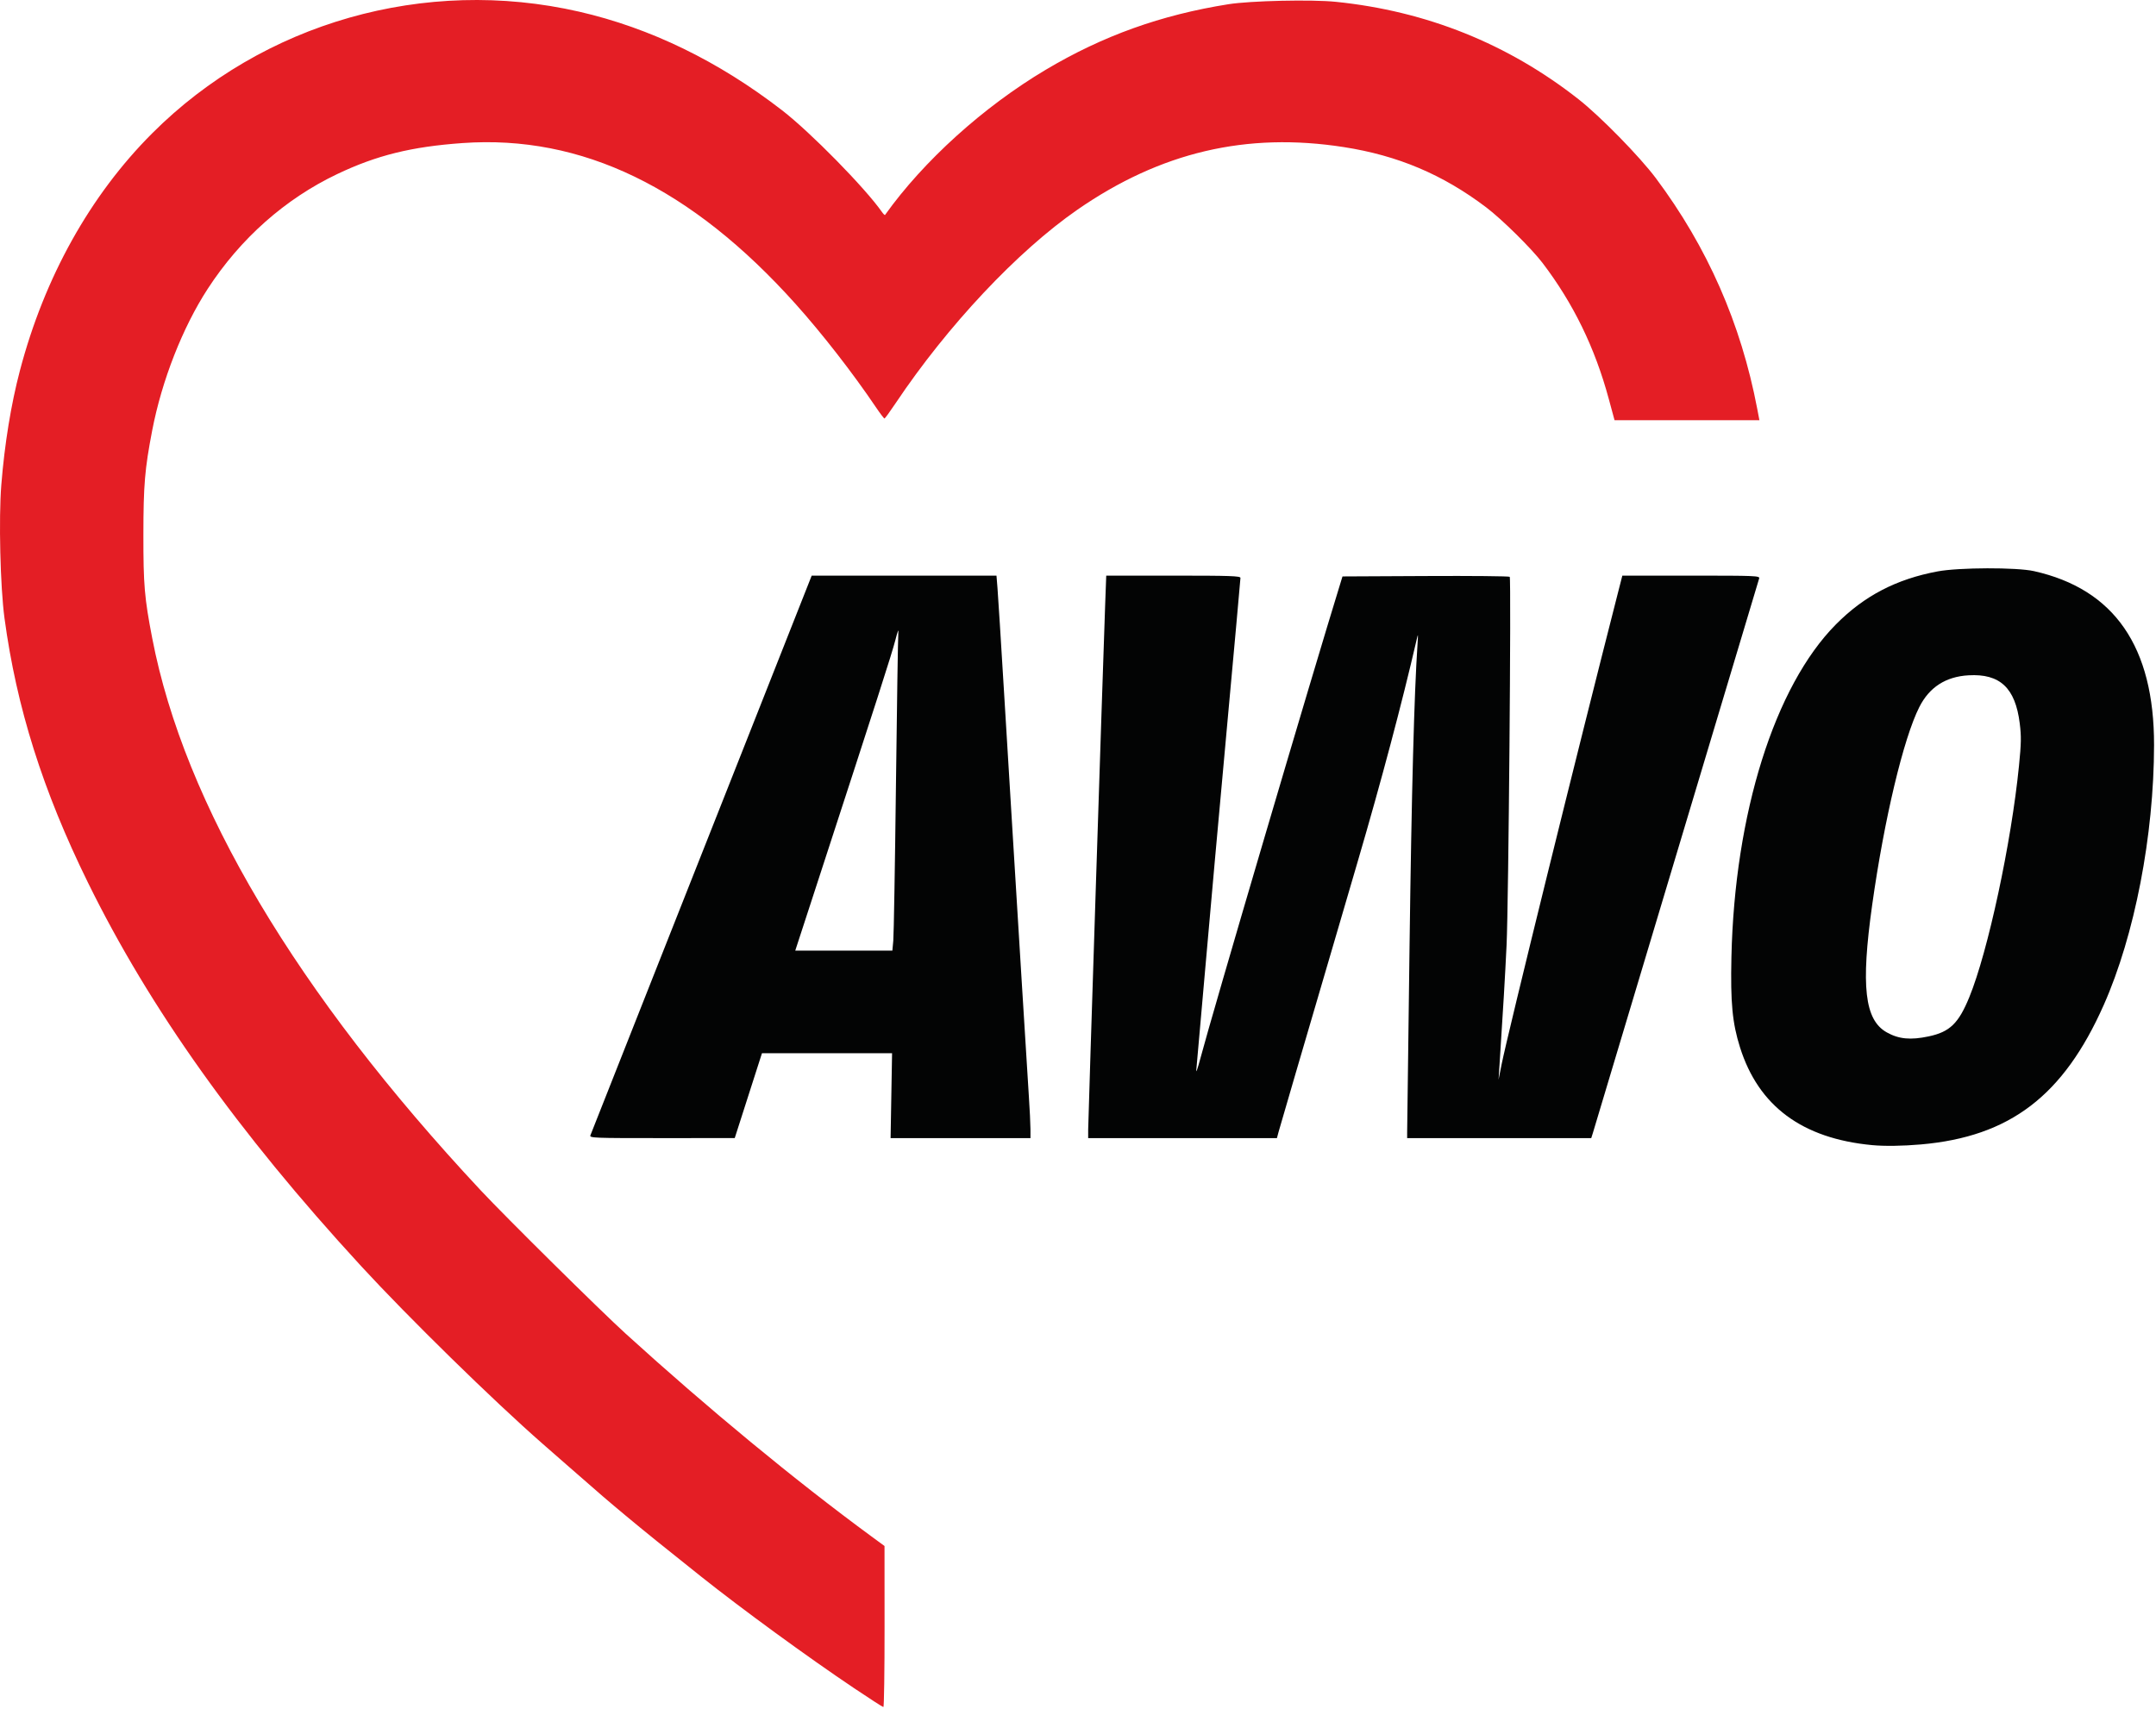 <?xml version="1.0" encoding="UTF-8" standalone="no"?>
<svg xmlns="http://www.w3.org/2000/svg" xmlns:xlink="http://www.w3.org/1999/xlink" xmlns:serif="http://www.serif.com/" width="100%" height="100%" viewBox="0 0 960 761" version="1.1" xml:space="preserve" style="fill-rule:evenodd;clip-rule:evenodd;stroke-linejoin:round;stroke-miterlimit:1.414;">
    <g transform="matrix(4.167,0,0,4.167,-0,-2.336)">
        <path d="M91.271,180.987C86.244,177.611 79.345,172.576 74.901,169.042C71.05,165.978 68.811,164.168 66.864,162.546C64.852,160.868 64.353,160.439 60.87,157.389C59.928,156.565 58.619,155.419 57.962,154.844C52.684,150.222 43.649,141.374 38.566,135.848C25.413,121.548 16.007,108.339 9.395,94.879C4.57,85.059 1.767,76.174 0.479,66.622C0.027,63.272 -0.146,55.984 0.139,52.395C0.489,48.011 1.178,43.775 2.13,40.157C4.748,30.203 9.624,21.454 16.251,14.819C28.087,2.966 45.4,-1.97 61.885,1.808C69.48,3.549 76.759,7.086 83.564,12.344C86.596,14.687 92.427,20.623 94.244,23.219C94.395,23.433 94.542,23.574 94.571,23.533C98.69,17.756 105.085,11.977 111.739,8.019C117.854,4.382 124.062,2.155 131.265,1.012C133.636,0.637 140.158,0.491 142.753,0.756C152.435,1.746 161.143,5.244 168.688,11.177C171.01,13.002 175.211,17.293 176.939,19.604C182.449,26.976 186.033,35.128 187.769,44.239L188.003,45.467L180.263,45.467L172.523,45.467L171.908,43.197C170.432,37.732 168.123,32.991 164.837,28.673C163.653,27.117 160.473,23.978 158.792,22.708C154.161,19.207 149.371,17.181 143.595,16.281C133.199,14.659 124.01,16.82 115.128,22.972C108.733,27.402 101.257,35.358 95.72,43.627C95.11,44.538 94.567,45.286 94.513,45.289C94.459,45.293 94.037,44.737 93.576,44.053C91.109,40.4 87.859,36.222 85.015,33.049C73.859,20.603 62.168,14.951 49.44,15.849C43.973,16.236 40.238,17.159 36.024,19.169C30.467,21.818 25.695,26.048 22.199,31.424C19.514,35.553 17.294,41.215 16.264,46.562C15.471,50.683 15.327,52.382 15.322,57.713C15.317,63.07 15.435,64.449 16.265,68.76C19.69,86.531 31.694,106.718 51.352,127.76C54.045,130.642 64.11,140.597 66.864,143.101C75.669,151.106 84.964,158.774 93.116,164.76L94.516,165.787L94.521,174.393C94.524,179.127 94.467,183 94.397,183C94.326,183 92.92,182.094 91.271,180.987Z" style="fill:rgb(228,30,37);fill-rule:nonzero;"></path>
    </g>
    <g transform="matrix(4.167,0,0,4.167,-0,-2.336)">
        <path d="M116.278,121.29C116.278,120.413 117.86,71.542 118.093,65.206L118.208,62.08L125.379,62.08C131.466,62.08 132.55,62.117 132.55,62.324C132.55,62.458 131.897,69.684 131.099,78.381C130.3,87.078 129.256,98.703 128.776,104.214C128.297,109.724 127.872,114.542 127.832,114.919C127.792,115.295 127.983,114.756 128.256,113.72C129.509,108.972 140.12,72.96 143.321,62.594L143.454,62.166L152.336,62.122C157.222,62.097 161.266,62.136 161.324,62.207C161.492,62.415 161.195,97.21 160.987,101.559C160.827,104.922 160.622,108.396 160.214,114.661L160.13,115.946L160.455,114.318C161.132,110.938 168.552,80.856 172.907,63.836L173.356,62.08L180.711,62.08C187.636,62.08 188.061,62.098 187.977,62.38C187.122,65.258 170.337,121.246 170.21,121.64L170.033,122.197L160.197,122.197L150.362,122.197L150.363,121.555C150.365,121.202 150.481,112.219 150.62,101.591C150.838,85.105 151.11,74.798 151.471,69.407C151.547,68.261 151.539,68.222 151.375,68.931C149.815,75.7 147.61,83.999 145.074,92.653C144.798,93.595 143.568,97.795 142.342,101.987C141.115,106.179 139.363,112.152 138.449,115.261C137.535,118.369 136.711,121.202 136.617,121.555L136.447,122.197L126.362,122.197L116.278,122.197L116.278,121.29ZM95.454,101.088C95.507,100.499 95.635,93.042 95.737,84.517C95.839,75.992 95.953,68.67 95.99,68.246C96.038,67.698 95.943,67.92 95.661,69.017C95.302,70.416 93.825,75.01 87.168,95.436L84.977,102.158L95.355,102.158L95.454,101.088ZM63.088,121.897C63.283,121.383 68.729,107.601 70.585,102.928C71.557,100.48 75.588,90.288 79.543,80.28L86.733,62.084L96.606,62.082L106.48,62.08L106.588,63.408C106.647,64.138 106.966,69.205 107.296,74.669C107.626,80.133 108.046,87.031 108.229,89.998C108.412,92.965 108.835,99.864 109.169,105.327C109.502,110.79 109.85,116.379 109.941,117.744C110.032,119.11 110.109,120.671 110.11,121.213L110.112,122.197L102.639,122.197L95.165,122.197L95.244,117.658L95.323,113.12L88.372,113.12L81.421,113.12L79.966,117.655L78.511,122.191L70.743,122.194C63.415,122.197 62.981,122.18 63.088,121.897ZM206.089,111.323C208.347,110.845 209.283,109.939 210.435,107.125C212.428,102.251 214.92,90.641 215.74,82.408C215.982,79.987 215.995,79.262 215.821,77.869C215.35,74.079 213.709,72.538 210.349,72.733C207.915,72.873 206.164,74.003 205.091,76.125C203.397,79.477 201.341,88.103 200.053,97.278C198.833,105.955 199.245,109.564 201.607,110.89C202.892,111.614 204.149,111.735 206.089,111.323ZM200.032,122.942C192.569,122.231 187.912,118.781 185.931,112.496C185.111,109.898 184.904,107.72 185.013,102.843C185.354,87.515 189.63,73.899 196.179,67.292C199.208,64.236 202.634,62.451 207.055,61.627C209.337,61.201 215.485,61.184 217.339,61.598C225.931,63.518 230.187,69.681 230.174,80.186C230.161,89.865 228.103,100.51 224.802,107.957C220.492,117.675 214.77,122.042 205.256,122.871C203.305,123.042 201.353,123.068 200.032,122.942Z" style="fill:rgb(3,4,4);fill-rule:nonzero;"></path>
    </g>
</svg>

